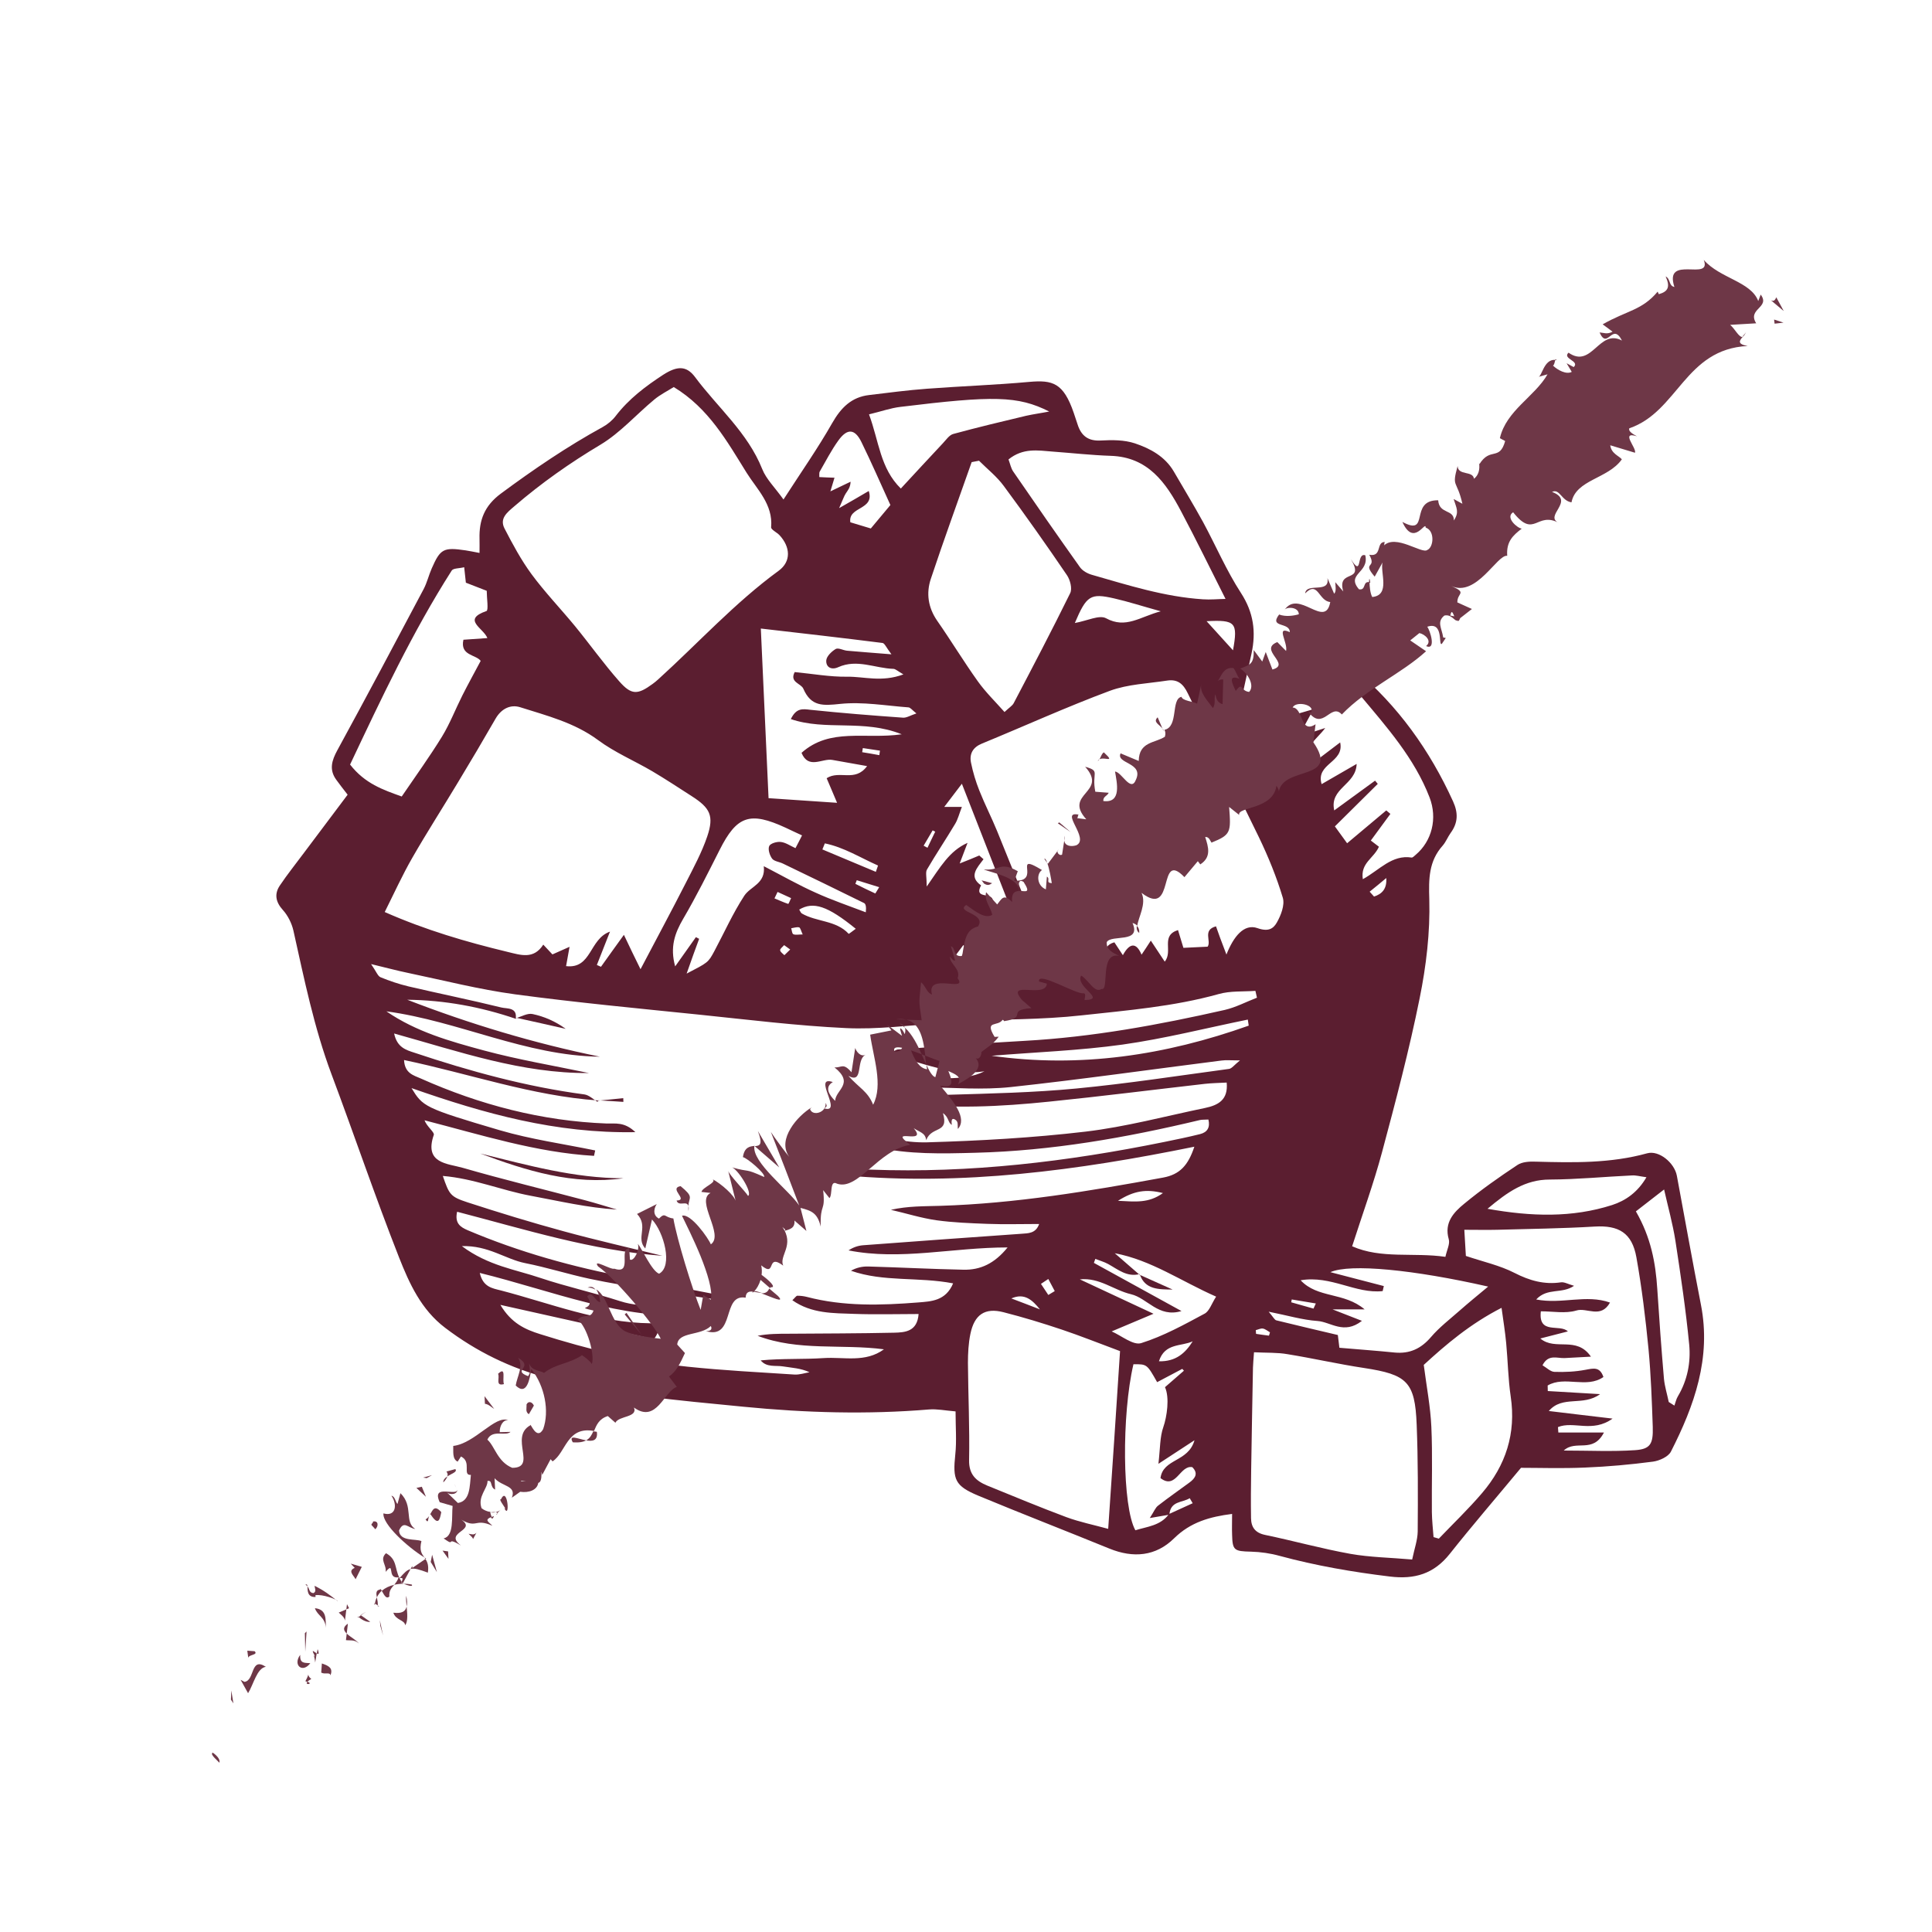 <?xml version="1.0" encoding="UTF-8"?>
<svg xmlns="http://www.w3.org/2000/svg" xmlns:xlink="http://www.w3.org/1999/xlink" version="1.1" id="Layer_1" x="0px" y="0px" viewBox="0 0 1500 1500" style="enable-background:new 0 0 1500 1500;" xml:space="preserve">
<style type="text/css">
	.st0{fill:#5B1E30;}
	.st1{fill:#6E3747;}
</style>
<g>
	<path class="st0" d="M960.6,557.9c6.3-3.8,9.9-5.7,13.3-8.1c15.5-10.8,30.6-22.3,46.3-32.6c13.2-8.6,19.6-7.5,31.9,2.8   c33.4,28.1,58,62.6,76,102.1c4.2,9.2,3.9,16.8-1.9,24.7c-2.2,3.1-3.6,6.8-6,9.6c-11,12.3-11,25.9-10.5,41.9   c0.7,25.6-2.4,51.7-7.5,76.8c-8.1,40.2-18.6,79.9-29.2,119.5c-6.5,24.2-15.1,47.8-23.2,73c22.6,10,47.5,4.6,72.4,8.2   c1.2-5.5,3.7-10.1,2.6-13.7c-3.7-12.9,3.9-20.9,12.1-27.6c13.1-10.8,27-20.6,41.2-30c3.7-2.5,9.5-2.8,14.3-2.6   c29.1,0.8,58,1.4,86.5-6.5c9.2-2.5,21.1,7.4,23,17.4c6.2,33.4,12.2,66.8,18.7,100.2c8.1,41.3-5.1,78.3-23.3,114   c-2,4-8.9,7.1-13.9,7.8c-17.5,2.3-35.1,3.9-52.8,4.6c-17.6,0.8-35.3,0.2-49.7,0.2c-20,24.1-38.1,45.1-55.3,66.8   c-12.3,15.5-27.2,20-46.6,17.6c-28.9-3.5-57.3-8.4-85.4-16c-7.2-2-14.8-3.1-22.3-3.3c-13.1-0.3-14.4-1-14.7-13.1   c-0.2-5,0-10,0-16.2c-17.2,2.2-32.2,6.3-45.1,19c-14.1,13.9-31.6,15.5-50.2,7.9c-33.8-13.8-67.9-27-101.6-41   c-18.4-7.7-20.1-12.4-18-32.2c1.1-10.4,0.2-21,0.2-33.3c-8.3-0.7-14.5-2-20.6-1.5c-48,4-96,2.6-143.8-2.1   c-50.9-5-101.9-9.2-151.6-22.2c-29.5-7.7-56.1-20.7-80.3-39.1c-18.6-14.1-27.8-34.4-35.8-54.7c-18.5-47-34.7-94.9-52.4-142.1   c-13.6-36.3-21.2-74-29.6-111.6c-1.3-5.7-4.3-11.7-8.2-16c-5.6-6.2-6.7-12.4-2.4-18.9c5.9-8.8,12.6-17.1,18.9-25.6   c11.3-15,22.6-30,33.8-45c-3.7-4.8-6.4-8.2-8.9-11.7c-5.6-7.8-3.4-14.9,0.9-22.8c22.7-41.6,44.9-83.4,67.1-125.3   c2.6-5,3.9-10.7,6.2-15.9c6.7-15.3,9.2-16.5,26.3-14c3.1,0.5,6.2,1.1,10.8,2c0-4.1,0.1-7.6,0-11c-0.4-14.5,3.9-25.7,16.6-35.1   c25.4-18.8,51.4-36.5,79.1-51.7c3.8-2.1,7.4-5.1,10-8.5c10.2-13.3,23.2-23.1,37-32.1c10.5-6.7,17.8-7.3,24.6,1.8   c17.6,23.7,40.9,43.1,52.2,71.5c3.1,7.8,9.7,14.1,16.5,23.6c13.8-21.4,26.7-39.8,37.8-59.3c6.8-11.9,14.9-20.2,28.7-21.8   c15-1.8,30-3.8,45-4.9c26.4-2,52.9-2.9,79.3-5.3c18.2-1.6,26.5,0.7,34.5,23.9c1,3,2,6,3,9c2.8,8.9,8.2,13.2,18.2,12.6   c8.7-0.5,18.1-0.5,26.3,2.2c11.9,4,23.3,10.1,30.2,21.8c7.6,13.1,15.5,26.1,22.8,39.4c9.9,18.3,18.1,37.6,29.4,55   c9.8,15.1,11.8,30.2,8.2,46.9C968.2,523.3,964.7,539.1,960.6,557.9z M884.8,989.2c-9.8,2.5-16.8-3.6-24.4-7.8   c-3.1-1.7-6.7-2.7-10-4c-0.4,1-0.8,2.1-1.1,3.1c22.1,12.1,44.1,24.3,68,37.4c-18,5.4-26.4-10.1-39.3-13.1   c-13.2-3.1-24.4-13.1-39.6-11.5c17.9,8.3,35.7,16.7,57.2,26.7c-12.6,5.3-22.2,9.3-32.5,13.7c7.6,3.3,16.7,11,22.9,9.1   c17.2-5.4,33.3-14.3,49.3-22.9c3.7-2,5.4-7.8,8.9-13.2c-27.1-11.9-50.4-28.4-78.7-33.7c6.4,5.5,12.7,11.1,19.1,16.6L884.8,989.2z    M907.9,1176c-4,0.7-7.9,1.4-15.2,2.6c3.3-5.1,4.3-8,6.4-9.6c7.9-6.2,16.2-11.9,24.3-17.9c4.5-3.3,7.2-7.1,2.3-12   c-9.7-1.8-12.6,17.8-24.7,8.5c2-15.3,21.6-12.3,26.4-29.4c-10.5,6.8-17.7,11.5-28,18.3c1.4-12.1,1.1-20.9,3.8-28.5   c2.8-8,5-22.9,1.3-31c4.9-4.2,9.8-8.5,14.7-12.8c-0.4-0.5-0.9-0.9-1.3-1.4c-6.5,3.5-13,6.9-19.5,10.3c-7.9-14-7.9-14-18.4-13.9   c-9.2,39.3-8.7,110.7,1.5,128.9c9.2-2.9,19.5-3.5,26.1-12.6c6.1-2.8,12.3-5.6,18.4-8.4c-0.8-1.3-1.5-2.6-2.3-3.9   C917.9,1166.8,908.7,1165.2,907.9,1176z M464.3,854.4c-51.3-3.6-99.9-20.8-150.6-31.4c0.5,10.4,7.5,11.9,12.9,14.3   c46,20.5,94,33.1,144.6,35c6.4,0.2,13.6-1.5,22.1,6.7c-61.9,1.1-117-14.3-173.8-34.2c8.8,14.3,9.7,15.4,68.5,32.7   c24.2,7.1,49.4,10.6,74.1,15.7c-0.3,1.4-0.6,2.8-0.9,4.2c-44.8-2.6-87.6-16.3-131.6-27.6c1.8,4.9,7.9,9.3,7.2,11.3   c-7.7,22.3,10.6,22.2,22.5,25.6c31.5,9.1,63.3,16.8,95,25.2c8.3,2.2,16.5,4.8,24.7,7.2c-22.9-1.4-44.8-6.6-66.9-10.7   c-22.6-4.2-44.2-13.4-68.3-15.4c5,14.5,5.8,16.1,19.2,20.5c24.6,8,49.4,15.6,74.4,22.4c25.5,7,51.3,12.8,76.9,19.1   c-54.7-4.1-106.7-20.5-159.4-34.2c-2,9,2.6,11.9,8.1,14.3c40.3,17.1,82.3,28.8,125.2,36.8c22.3,4.2,44.5,8.6,66.8,12.9   c-0.2,1.3-0.5,2.6-0.7,3.9c-16.1-2.4-32.3-4.7-48.4-7.3c-16.2-2.6-32.4-5.2-48.4-8.6c-16.7-3.6-33-8.8-49.7-12.1   c-15.3-3-28.6-13.9-49.2-13.2c20.5,15.3,41.6,18.1,61,24.7c20.3,6.8,41.4,11.4,61.8,18c19.3,6.3,40.6,1.3,59.2,10.9   c-58.3,3.7-111.7-18.9-168.1-32.8c2.5,11,9.7,11.9,16.4,13.6c38.4,10,75.6,25.1,116.2,25.5c6.9,0.1,8.2,4.8,2.6,12.3   c-38.1-8.5-77-17.2-119.2-26.6c8.5,14.3,19.3,19.1,30.8,22.7c37.4,11.8,75.5,21.2,114.6,25.3c27.6,2.9,55.3,4.3,83,6.1   c3.8,0.2,7.7-1.1,11.6-1.8c-6.9-3.2-13.7-3.4-20.4-4.5c-5.9-1-12.8,1-17.5-4.7c16.6-1.6,32.9-0.7,49.1-1.8   c15.5-1,32.1,3.8,46.6-6.8c-32.8-4.3-66.5,1.6-98.1-10.5c8.3-1.6,16.4-1.6,24.5-1.6c27.2-0.2,54.3-0.2,81.5-0.8   c8.6-0.2,18-0.9,19-14.5c-17.1,0-33.5,0.5-49.9-0.1c-16.3-0.6-33.2-0.1-48.1-10.6c2.1-2,3-3.5,3.9-3.5c2.4,0,5,0.3,7.3,0.9   c28.6,7.5,57.7,6.6,86.7,4.3c9.7-0.8,21.2-1.1,26.9-14.8c-27.2-5.2-53.9-0.9-79.3-9.8c4.4-2.5,8.9-3.4,13.4-3.3   c24.6,0.7,49.3,2,73.9,2.5c13.1,0.3,24.1-4.7,34.3-17.3c-42.9,0-83,10.3-123.5,2.3c3.6-2.4,7.4-3.7,11.4-4   c40.9-3.1,81.8-6,122.8-8.9c5.4-0.4,11.2-0.2,13.8-7.6c-14.1,0-27.1,0.4-40.2-0.1c-13.2-0.5-26.6-1-39.6-2.8   c-11.9-1.7-23.5-5.4-35.3-8.1c13.2-3,25.8-2.7,38.4-3.1c58.3-1.8,115.6-11.4,172.8-21.9c13.2-2.4,19.6-9.6,24.4-24   c-90.8,18.5-180.3,30.4-271.1,22.3c6.5-2.7,13.3-4.8,19.9-4.5c76.9,2.9,152.7-6.2,227.9-21.5c9.3-1.9,18.6-3.8,27.8-6.1   c5.5-1.4,7.9-5.1,6.4-11.3c-2.9,0.2-4.8,0-6.6,0.4c-57.3,13.7-115.1,23.9-174.2,25.4c-26,0.7-51.8,1.4-77.4-4.4   c-6.5-1.5-13.3-1.8-14.9-10.9c19,2.7,36.9,7.7,54.7,7.2c41-1.2,82.2-3.5,122.9-8.3c31.3-3.7,62.1-12,93-18.4   c9.9-2.1,18-6.1,16.7-19.7c-5.9,0.3-11.5,0.4-17,1c-40.2,4.6-80.4,9.7-120.7,13.8c-37.8,3.9-75.7,5.8-113.6,1.1   c-5.6-0.7-10.9-2.7-16.4-4.1c0.3-1.3,0.5-2.7,0.8-4c4.1-0.2,8.1-0.8,12.1-0.6c12.6,0.7,25.3,2.6,37.9,2.3c33.5-1,67-1.7,100.3-4.9   c39.6-3.8,79-9.9,118.4-15.2c2.2-0.3,4-3,8.5-6.6c-7.1,0-10.8-0.4-14.4,0.1c-54.5,6.9-109,14.7-163.6,20.6   c-21.9,2.3-44.2,0.5-66.4,0.1c-4.1-0.1-8.2-2.3-12.3-3.6c19.7-6.3,39.8,0.4,58.3-8.7c-25.7,3.7-48.2-6.8-74.6-13.4   c4.5-2.2,6-3.5,7.5-3.6c32.8-2.4,65.6-4.9,98.4-6.7c52.6-2.9,104.1-12.4,155.3-24c8.6-2,16.7-6.3,25-9.5c-0.4-1.8-0.8-3.5-1.2-5.3   c-9.6,0.7-19.5-0.1-28.6,2.5c-34.8,9.7-70.6,12.6-106.2,16.5c-31.3,3.5-63,3-94.4,4.4c-5,0.2-10,1.4-15.1,1.8   c-24.6,1.5-49.2,4.9-73.7,3.7c-37.9-1.8-75.7-6.5-113.5-10.4c-47.8-4.9-95.6-9.4-143.2-15.8c-28.1-3.8-55.7-10.9-83.5-16.7   c-8.2-1.7-16.3-3.9-28.4-6.8c4.1,5.9,5.2,9.3,7.3,10.2c7,2.9,14.2,5.3,21.6,7.1c24,5.6,48.2,10.5,72.2,16.4   c4.3,1.1,12.9-0.4,11.1,9.2l0.2-0.4c-27.3-9.3-55.3-14.5-84.3-14.8c48.6,18.8,98.4,33.8,149.5,44.2   c-57.6-0.7-109.4-27.6-165.7-35.2c23.1,15.9,49.5,23.3,75.8,30.4c26.8,7.2,54.2,11.8,81.4,17.5c-52,0.4-100.5-16.6-151.2-30.7   c2.3,10.9,9.3,12.8,15.7,14.9c43.1,14.4,86.8,26.4,132,32.4c3.6,0.5,6.9,3.8,10.3,5.8L464.3,854.4z M952.2,741.1   c5.5-13.9,13.6-24.2,24.1-20.5c8.5,3,12.3,0.4,15-4.3c3.2-5.6,6.3-13.6,4.7-19.2c-4.8-16-11.2-31.7-18.5-46.9   c-18.1-37.5-37.2-74.5-55.3-111.9c-3.6-7.5-8-11.1-16-9.9c-14.9,2.3-30.5,2.8-44.4,7.9c-33.6,12.5-66.3,27.4-99.4,41   c-7.1,2.9-9.9,8-8.5,14.9c1.5,7.4,3.7,14.7,6.5,21.7c4.2,10.6,9.4,20.7,13.7,31.2c12.6,30.9,25,62,37.7,92.9   c2.4,6,4.8,12.6,13.4,16.6c1-10,1.7-18,2.5-26.1c1.2-0.1,2.4-0.2,3.6-0.3c2.1,6.3,4.2,12.5,5.6,16.8c2.3-2.8,5.2-6.5,9.4-11.8   c3.7,8.1,6.1,13.2,8.8,19.1c5.9-6.9-1.7-17.4,10.1-20.7c2.1,3.1,4.2,6.4,6.6,10c5.2-9.6,10.4-10.2,14.5-0.4c2.5-3.7,4.7-7,7.2-10.9   c4.1,6.1,7.2,10.8,10.8,16.3c6.7-8.1-3.5-20.1,10.3-24.5c1.7,5.5,3.2,10.5,4.2,13.8c7.3-0.3,13.1-0.6,18.8-0.9   c3.1-4.4-4.2-12.9,6.5-15.8C946.2,725.4,948.4,731.1,952.2,741.1z M497.3,752.5c12.5-23.8,24.1-45.3,35.2-67.1   c6-11.8,12.4-23.6,16.6-36c5.4-16,2.3-22.1-12.1-31.3c-10.1-6.5-20.1-13.1-30.4-19.2c-14.1-8.3-29.4-14.7-42.4-24.4   c-18.3-13.5-39.5-18.8-60.3-25.4c-7.6-2.4-14.7,1.2-19.1,8.8c-9.6,16.7-19.4,33.3-29.4,49.8c-11.7,19.5-24,38.6-35.3,58.3   c-7.7,13.4-14.1,27.5-21.4,42.1c32,14.1,63.3,23.2,95.2,30.9c10.4,2.5,20.4,6.1,27.9-5.6c3,3.2,5.1,5.4,7.1,7.6   c4.1-1.8,8.1-3.6,13.3-5.9c-1.1,6.2-1.8,10.2-2.7,15c20,2.3,17.8-21,34.1-26.8c-4.2,10.6-7.2,18.2-10.2,25.9   c1.1,0.5,2.1,0.9,3.2,1.4c5.3-7.4,10.6-14.9,17.8-24.8C488.8,735.3,492.3,742.2,497.3,752.5z M523.1,300.5   c-4.9,3.1-10.4,5.8-15.1,9.7c-14,11.6-26.4,25.8-41.7,35c-23.8,14.2-46.1,29.9-67,47.9c-5.6,4.8-11.6,9.4-7.6,17.2   c6.3,12.2,12.9,24.5,21,35.5c10.4,14.1,22.6,26.8,33.8,40.4c11.6,14.2,22.2,29.1,34.3,42.8c9.5,10.8,14.3,10.5,25.9,2   c1.5-1.1,3-2.3,4.4-3.6c31.1-28.2,59.4-59.4,93.5-84.3c9.7-7.1,9.2-18.3,0.6-27.6c-2.1-2.2-6.6-4.3-6.5-6.1   c1.6-17.8-11-29.5-19-42.3C564.5,342.7,550.3,317,523.1,300.5z M973.6,1049.9c-0.4,5.8-0.7,8.8-0.8,11.9c-0.5,26.5-1,53-1.4,79.4   c-0.2,12.5-0.3,25-0.1,37.5c0.1,7,3.2,11.4,10.9,13c22.1,4.6,44,10.7,66.2,14.7c15.2,2.7,30.9,2.9,48,4.4   c1.8-8.6,4.2-15.1,4.3-21.7c0.2-27.7,0.3-55.4-0.8-83c-1.3-33.3-7.4-38.9-40.9-44c-19.9-3-39.5-7.5-59.3-10.7   C991.9,1050,983.7,1050.4,973.6,1049.9z M869.6,1049c-16.9-6.3-30.9-11.9-45.2-16.7c-14.9-5-30-9.6-45.3-13.5   c-14.4-3.7-22.6,1.8-25.7,16.9c-1.5,7.3-1.9,15-1.9,22.5c0.2,25.2,1.4,50.4,0.9,75.5c-0.2,11.1,5.4,16.1,14.1,19.7   c20.4,8.3,40.8,16.8,61.4,24.5c10.3,3.8,21.2,6,32.5,9.1C863.7,1139.2,866.7,1093.6,869.6,1049z M1245.3,1112.2   c-8.7,16.7-21.8,5.2-31.2,14c19.6,0,37.6,0.9,55.4-0.3c11.8-0.8,14.1-4.8,13.7-18c-0.7-20.2-1.4-40.4-3.3-60.5   c-2.3-23.8-5.2-47.7-9.4-71.2c-3.4-19.1-13.8-25-32.4-23.9c-25.2,1.5-50.5,1.8-75.7,2.5c-8,0.2-16.1,0-25.5,0   c0.5,8.8,0.9,14.9,1.2,20.3c13.3,4.5,26.3,7.3,37.8,13.2c11.7,6,23.1,9.2,36,7.3c2.6-0.4,5.6,1.4,10.2,2.7   c-9.7,6.6-20.6,1.2-29.4,10.6c20.1,3.9,38.8-4.2,57.3,2.4c-7.2,12.8-17.9,3.6-26.2,6.2c-8.4,2.5-18.1,0.6-27.5,0.6   c-2.1,18.5,14.8,9.5,21,15.6c-6.9,1.8-13.4,3.5-21.4,5.5c11.8,9.9,28-2.3,39.3,14.1c-8.7,0.5-14.5,0.8-20.4,1.1   c-5.8,0.3-12.7-3.3-17.2,5.6c3.2,1.9,6.2,5,9.2,5.1c8.1,0.3,16.3-0.1,24.2-1.6c6.1-1.1,11.1-2.6,13.9,5.6   c-13.1,9.2-30.1-1.2-43.3,6.6c0,1.4,0.1,2.9,0.1,4.3c12.6,0.8,25.2,1.5,40.6,2.4c-13.3,9.8-29.1,0.6-39.8,13.1   c15.2,1.8,30.5,3.7,49.5,5.9c-15.7,11.3-30.2,1.6-42.4,6.6c0.1,1.4,0.2,2.8,0.3,4.2C1221,1112.2,1231.8,1112.2,1245.3,1112.2z    M760.1,357.7c-1.9,0.4-3.8,0.7-5.7,1.1c-10.6,30.2-21.6,60.2-31.7,90.6c-3.7,11.1-2.2,22.2,4.9,32.5   c10.8,15.5,20.6,31.7,31.6,47.1c6,8.4,13.5,15.7,20.7,23.8c3.6-3.4,6-4.8,7.1-6.8c14.9-28.4,29.8-56.8,43.9-85.5   c1.7-3.5,0-10.2-2.5-13.9c-15.9-23.4-32.2-46.5-49-69.2C774,370,766.6,364.2,760.1,357.7z M783,356.7c1.3,3.5,1.9,6.8,3.6,9.3   c17.1,24.9,34.4,49.8,51.9,74.4c2,2.8,5.8,4.9,9.3,5.9c28.3,8.1,56.5,17.1,86.2,19c5.7,0.4,11.4-0.2,17.5-0.3   c-12.3-24.3-23-46.4-34.5-68c-11.8-22.3-25.7-42.2-54.7-43.1c-15.1-0.5-30.1-2.2-45.2-3.3C805.7,349.7,794.3,347.6,783,356.7z    M271.8,593.6c11.5,14.8,25.6,19.6,40.1,24.8c10.9-16,21.6-30.8,31.2-46.4c6.2-10.1,10.5-21.4,15.9-32.1   c4.5-8.9,9.3-17.6,14.2-26.8c-3.7-5-16.2-4-13.4-16.4c6.2-0.4,11.9-0.8,18.6-1.3c-3-7.8-20.1-14.3-0.7-21   c1.7-0.6,0.2-10.3,0.2-15.7c-6.1-2.4-11.4-4.4-16.2-6.3c-0.4-4.2-0.8-7.6-1.3-12c-4.1,1-8.5,0.7-9.7,2.6   C320.2,490.8,296.2,542,271.8,593.6z M1105.4,1059.7c2.2,17,5.2,32.5,5.9,48.1c1,22,0.2,44.2,0.4,66.2c0.1,6.5,0.8,12.9,1.3,19.4   c1.4,0.4,2.7,0.8,4.1,1.2c11.2-11.7,23-23,33.5-35.3c18.5-21.6,26.6-46.4,22.3-75.1c-2-13.7-2.2-27.6-3.5-41.4   c-0.8-8.6-2.2-17.2-3.6-27.4C1141.5,1027.8,1122.6,1043.9,1105.4,1059.7z M1019.8,550.6c-3.7,6.8-6.6,12.1-11.7,21.4   c8.8-2.9,12.9-4.2,20.8-6.8c-7,9.7-19,15.3-7.5,25.7c6.3-4.8,12-9.1,19.1-14.5c3.4,15.8-19.2,16.2-14.4,32.4   c9-5.2,17.1-9.9,27.2-15.7c-0.5,16.4-21.3,18.7-17.4,36.1c11.3-8.2,21.5-15.7,31.7-23.1c0.7,0.8,1.4,1.6,2.1,2.5   c-10.8,10.7-21.6,21.4-33.3,33c2.8,3.9,5.9,8.1,9.5,13.1c11-9.2,20.7-17.3,30.4-25.5c1.1,0.9,2.1,1.8,3.2,2.7   c-5.1,6.9-10.2,13.9-15.2,20.7c2.8,2.1,4.9,3.7,6.3,4.8c-4,9.1-14.5,12.6-12.5,25.2c13-7.2,22.6-19.2,37.9-16.8   c0.9,0.1,2.1-1.3,3.1-2.1c12.6-10.6,17.1-28.3,10.8-44.6c-11.8-30.6-33.3-54.7-53.9-79.3c-3.5-4.2-9-7-14-9.5   c-3.2-1.6-7.9-3-10.7-1.8c-14.1,6.1-26.4,14.9-40.9,26.8c6.3,0.4,8.8,1,11.1,0.5C1007.2,554.4,1012.9,552.5,1019.8,550.6z    M622.3,584.5c22.2-19.8,49.2-10.3,77.8-14.4c-29.7-11.9-58.9-2.5-86.1-11.8c4.3-8.9,9.3-7.9,15.3-7.2c23.9,2.5,47.9,4.4,71.8,6.1   c2.8,0.2,5.8-1.8,10.4-3.3c-3.4-2.7-4.7-4.6-6.2-4.7c-17.6-1.3-35.5-4.5-52.9-2.7c-13.3,1.4-22.6,2.3-28.7-11.8   c-1.8-4.2-10.9-4.9-6.7-12.9c13.7,1.3,27.3,3.8,40.8,3.6c13.1-0.2,26.6,4.5,43.6-1.8c-4.5-2.6-6.1-4.2-7.7-4.3   c-14.3-0.4-28.3-7.9-42.9-1.3c-5.2,2.4-9.6,0.1-9.3-5.2c0.2-3.2,4.1-7,7.3-8.9c2-1.2,5.8,1,8.8,1.3c10.3,0.9,20.5,1.7,34.5,2.8   c-4-5.3-5.3-8.6-6.9-8.8c-31.6-4-63.2-7.6-94.5-11.2c2.1,46,4.1,89.1,6,131.7c18.2,1.2,34.8,2.4,53.2,3.6   c-3.2-7.7-5.7-13.4-8.1-19.1c10.1-6.5,22,3.4,31.4-9.4c-10.3-1.8-18.6-3.3-27-4.8C638.4,588.6,627.7,597.6,622.3,584.5z    M1009.8,994c13.3,14.2,33.6,9,49.7,22.6c-10.8,0-16.9,0-24.9,0c8.2,3.2,14.4,5.6,22.8,8.9c-14,11-24.2,0.8-34.6,0.1   c-11.6-0.8-23.1-4.3-37.8-7.2c3.6,4.2,4.5,6.3,5.9,6.7c15.8,3.9,31.7,7.6,47.8,11.4c0.4,3.1,0.8,6.4,1.2,9.9   c15.2,1.3,29.1,2.3,42.9,3.7c11.7,1.1,20.5-3,28.2-12c6.5-7.6,14.6-13.8,22.2-20.5c6.8-6,13.8-11.7,22.2-18.7   c-57.7-13.1-107-18-122.5-11.2c15.2,4,28.4,7.4,41.5,10.8c-0.3,1.3-0.6,2.6-0.9,3.9C1052.5,1004.7,1033.4,990,1009.8,994z    M533.1,755.9c16.6-8.6,16.7-8.5,21.5-17.4c7.7-14.4,14.4-29.5,23.3-43.1c4.8-7.3,16.7-9.3,15.1-22.9c14.7,7.6,27.1,14.7,40.1,20.5   c12.7,5.8,26,10.3,39.1,15.3c0.5-4.4-0.1-6.6-1.4-7.2c-20.9-10.3-41.9-20.5-62.9-30.6c-2.8-1.4-6.7-1.7-8.4-3.8   c-1.9-2.6-3.4-7.2-2.3-9.8c0.9-2.1,6-3.6,9-3.2c3.8,0.4,7.4,3,11.4,4.8c2.1-3.9,3.4-6.6,5.1-9.9c-4.7-2.2-8.7-4-12.6-5.9   c-27.9-12.9-38-9.4-51.4,17.2c-9.1,18-18.1,36.1-28.3,53.5c-6.4,11-10.4,21.8-6.2,36.9c6-8.5,11-15.6,16.1-22.7   c0.8,0.4,1.7,0.9,2.5,1.3C539.9,736.7,537.1,744.5,533.1,755.9z M814.6,319.5c-24.4-12.3-43.5-12.4-115.5-3.6   c-7.7,0.9-15.1,3.6-24.4,5.8c7.8,21,8.6,41.8,24.7,57.6c11.2-12.1,21.8-23.6,32.5-35c2.6-2.7,5.1-6.6,8.3-7.4   c18.7-5.1,37.6-9.6,56.5-14.1C802.6,321.5,808.6,320.7,814.6,319.5z M1295.6,1088.5c1.5,0.9,2.9,1.9,4.4,2.8   c0.9-2.4,1.4-5.1,2.7-7.2c7.4-12.4,10.1-26.3,8.8-40.1c-2.6-26.9-6.6-53.8-10.7-80.6c-2.1-13.4-5.8-26.5-8.8-39.9   c-8.6,6.7-15.4,12-21.9,17c11.7,20.3,15.3,39.9,16.6,60.2c1.5,23.3,3.2,46.6,5.2,69.9C1292.5,1076.6,1294.4,1082.5,1295.6,1088.5z    M1154.9,938.5c34.2,6.1,65.7,7,96.7-2.9c10.5-3.4,19.9-9.9,26.7-21.6c-5.2-0.7-8.2-1.6-11.2-1.4c-21.3,1-42.6,3.1-63.9,3.2   C1184.2,915.8,1170.5,925.4,1154.9,938.5z M760.3,664.2c1.1,1,2.2,1.9,3.3,2.9c-5,6.7-11.8,13.4-1.9,20.3c-5.7,10.6,7.6,5.5,9,11   c3.7,13.9,18.2,22.4,19.6,37.7c0.1,1.5,2.6,2.8,4,4.1c1.1-0.6,2.1-1.3,3.2-1.9c-16.5-42.4-33.1-84.7-50.7-129.8   c-5.7,7.5-9.3,12.2-13.7,18c5.2,0,8.5,0,13.7,0c-2.1,5.4-3.1,9.6-5.2,13.1c-7.1,11.9-14.9,23.5-21.9,35.5   c-1.3,2.2-0.2,5.8-0.2,13.2c10.6-15.1,17.5-27.6,31.7-33.9c-1.8,4.7-3.6,9.3-6.1,16C751.3,668,755.8,666.1,760.3,664.2z    M674.5,381.2c4.8,15-16.2,11.8-14.3,24.3c4.8,1.4,9.8,3,15.9,4.8c4.8-5.8,10-11.9,15.2-18.2c-7.8-17.1-14.8-33.2-22.5-48.9   c-5.1-10.4-11-10.8-17.9-1.2c-5.5,7.6-9.8,16.1-14.5,24.2c-0.5,0.9-0.2,2.3-0.3,4.2c3.9,0.2,7.9,0.4,11.8,0.5   c-1.1,3.7-1.9,6.3-3.2,10.6c6.7-3.2,11.2-5.3,15.7-7.5c-0.2,4.8-2.3,6.8-3.8,9.2c-1.4,2.2-2.2,4.8-5.1,11.3   C661.3,388.9,667.1,385.6,674.5,381.2z M969.5,796.3c-0.2-1.6-0.5-3.1-0.7-4.7c-32.4,6.6-64.6,14.8-97.2,19.4   c-33.6,4.7-67.8,5.9-101.7,8.7C838.6,829.4,904.9,819.3,969.5,796.3z M834.5,483.7c9.6-1.7,19-6.5,24.2-3.7   c15.4,8.4,26.3-1.1,42.5-5.4c-14.5-4-25.2-7.5-36.2-10C846.6,460.4,843.6,462.3,834.5,483.7z M620.5,706.2c0.7,1,1.1,2.4,2,3   c11.5,6.7,26.6,5.2,36.4,15.8c0.2,0.2,3.4-2.4,5.5-3.9C642.5,703.3,631.5,699.7,620.5,706.2z M936.8,482.3   c7.4,8.1,13.6,15,20.5,22.6C961.2,483.3,959.3,481.1,936.8,482.3z M680,676.9c0.6-1.6,1.2-3.3,1.7-4.9c-13.6-6-26.5-14.2-41.3-17.2   c-0.6,1.6-1.3,3.2-1.9,4.7C652.3,665.3,666.2,671.1,680,676.9z M926,1041.4c-8.7,4.1-21.7,1.1-26.2,15.5   C912.8,1057.2,920.2,1050.7,926,1041.4z M902.9,926.3c-13-3.3-22.6-1.8-34.9,6C881.7,933,891.8,934.3,902.9,926.3z M785.2,1008.1   c7.4,2.8,14.8,5.6,22.2,8.5C801.7,1009.6,795.6,1003.5,785.2,1008.1z M1063.4,692.3c1.1,1.3,2.3,2.5,3.4,3.8   c6.1-2,10.1-5.9,9.5-14.4C1072.1,685.3,1067.7,688.8,1063.4,692.3z M1019.8,1016c0.6-1.3,1.2-2.7,1.8-4c-6.2-1-12.4-2.1-18.7-3.1   c-0.1,0.7-0.3,1.5-0.4,2.2C1008.3,1012.7,1014.1,1014.4,1019.8,1016z M813.9,1005.4c1.7-1,3.3-2,5-3c-1.7-3.1-3.3-6.3-5-9.4   c-1.9,1.3-3.8,2.5-5.7,3.8C810.1,999.7,812,1002.5,813.9,1005.4z M603.7,692.5c-0.8,1.7-1.6,3.4-2.4,5c3.6,1.5,7.1,3.1,10.7,4.3   c0.2,0.1,1.5-2.9,2.2-4.5C610.7,695.7,607.2,694.1,603.7,692.5z M679.6,693.7c1-1.6,2-3.3,3-4.9c-5.8-1.8-11.6-3.6-17.4-5.4   c-0.4,0.9-0.8,1.9-1.1,2.8C669.2,688.8,674.4,691.3,679.6,693.7z M726.1,645.7c-0.7-0.3-1.4-0.7-2-1c-2.3,4-4.7,7.9-7,11.9   c1,0.5,2,1.1,3,1.6C722,654.1,724.1,649.9,726.1,645.7z M985.2,1037c0.3-0.9,0.6-1.7,0.8-2.6c-1.8-1-3.6-2.6-5.5-2.9   c-1.7-0.3-3.7,0.8-5.5,1.2c0.1,1,0.1,1.9,0.2,2.9C978.5,1036.1,981.9,1036.6,985.2,1037z M682.7,586.3c0.2-1.2,0.4-2.4,0.5-3.5   c-4.4-0.7-8.8-1.3-13.3-2c-0.2,1.1-0.3,2.1-0.5,3.2C673.9,584.7,678.3,585.5,682.7,586.3z M741.6,742.2c1.2,0.8,2.5,1.7,3.7,2.5   c1.7-3.1,3.5-6.1,5.2-9.2c-0.9-0.6-1.7-1.1-2.6-1.7C745.8,736.6,743.7,739.4,741.6,742.2z M623.2,725.5c-1.3-2.8-1.8-5.3-2.8-5.5   c-1.9-0.4-4.1,0.4-6.1,0.7c0.5,1.6,0.6,4.1,1.6,4.6C617.6,726.1,619.9,725.5,623.2,725.5z M608.8,733.8c-1.3,1.5-3.3,2.9-3.1,4   c0.2,1.4,2.1,2.6,3.3,3.8c1.5-1.5,3-2.9,4.5-4.4C612.1,736.2,610.7,735.2,608.8,733.8z"></path>
	<path class="st0" d="M484.1,914.8c-39.1,5.5-75.3-5.8-111.2-19.2C409.5,904.6,445.9,914.8,484.1,914.8z"></path>
	<path class="st0" d="M400.2,790.6c4.5-1.2,9.3-4.2,13.3-3.3c9,1.9,17.6,5.6,25.7,11.5c-12.9-2.9-25.8-5.9-38.8-8.7   C400.4,790.2,400.2,790.6,400.2,790.6z"></path>
	<path class="st0" d="M464,854.6c6.6-0.7,13.3-1.3,19.9-2c0,1,0.1,1.9,0.1,2.9c-6.5-0.4-13-0.9-19.6-1.2   C464.3,854.4,464,854.6,464,854.6z"></path>
	<path class="st0" d="M884.5,989.6c8.6,3.9,17.2,7.7,25.9,11.6c-10.6-0.1-21.5,0.2-25.5-11.9L884.5,989.6z"></path>
</g>
<g>
	<g>
		<g>
			<g>
				<g>
					<path class="st1" d="M165,1360.9c-2.2,1.2,4.4,6.4,5.3,7.7C171.7,1364.5,163.4,1359.4,165,1360.9z"></path>
					<polygon class="st1" points="179.3,1319.6 181.2,1322.5 179.6,1312.5      "></polygon>
					<path class="st1" d="M206.4,1294.1c-6.1-4-8.2-1.3-9.8,2.5c-1.6,3.8-2.7,8.7-6.8,9.2l-3-1.6l5.8,10.4       C196.9,1307.7,199.5,1295.1,206.4,1294.1z"></path>
					<path class="st1" d="M241.7,1303.5c-4.6-3.3-0.1-6.4-4.6,1.8c0.7,0.2,1.1,0.3,1.6,0.5C239.2,1305.1,240.1,1304.4,241.7,1303.5z       "></path>
					<path class="st1" d="M238.7,1305.7C236.1,1308.6,243.7,1307.5,238.7,1305.7L238.7,1305.7z"></path>
					<path class="st1" d="M249.9,1291.5l-0.5,7.1c3,1.7,6.8-0.7,7.2,2.2C258.6,1295.2,255.7,1293.5,249.9,1291.5z"></path>
					<path class="st1" d="M246.6,1280.4l-0.6,3.3C247.2,1284.5,248.1,1284.4,246.6,1280.4z"></path>
					<path class="st1" d="M244.7,1290.8l1.2-7.1c-2.1-1.2-5.2-4.6-0.9,2.9C242.6,1283.2,244.5,1287,244.7,1290.8z"></path>
					<path class="st1" d="M240.9,1291.3c-4.2-0.4-8.3,0.6-7.8-6.5C227.1,1292.9,235,1299.3,240.9,1291.3z"></path>
					<path class="st1" d="M197.7,1282l-5.7-0.4l0.8,5.8C192.4,1284.5,200.9,1285.1,197.7,1282z"></path>
					<path class="st1" d="M278.6,1276c-1.7-2.5-6.6-5-9.4-7.7l-0.6,5.1C271.5,1273.8,275.5,1272.8,278.6,1276z"></path>
					<path class="st1" d="M269.2,1268.3l0.9-7.7C265.8,1263.5,266.8,1266,269.2,1268.3z"></path>
					<polygon class="st1" points="236.7,1268 237,1282.4 238,1266.7      "></polygon>
					<polygon class="st1" points="295.3,1262.3 297.4,1269.7 294.9,1257.9      "></polygon>
					<path class="st1" d="M305.4,1252.1c1.9,6,8.8,5.5,9.2,9.8c2.3-3.3,1.6-9.3,1.1-14.6C314.8,1251.2,311.9,1252.9,305.4,1252.1z"></path>
					<path class="st1" d="M315.4,1239c-0.3,2.1,0,5.1,0.3,8.3C316.2,1245.1,316.2,1242.6,315.4,1239z"></path>
					<path class="st1" d="M278.4,1255.5c1.5,1.1,5.3,4.2,9.1,3.7l-7.3-5.1C279.6,1254.5,279,1255,278.4,1255.5z"></path>
					<path class="st1" d="M279.9,1254l0.2,0.2c2-1.4,3.4-2.4,4-2.8C283.7,1251.7,282.4,1252.5,279.9,1254z"></path>
					<path class="st1" d="M277.9,1255.8c0.2-0.1,0.3-0.2,0.5-0.3C277.7,1255,277.4,1254.9,277.9,1255.8z"></path>
					<path class="st1" d="M253.1,1263.9c-0.6-5.8,1.3-14.3-8.6-15.3C246.5,1254.6,252.2,1255.2,253.1,1263.9z"></path>
					<path class="st1" d="M268.9,1249.5l-5.9,2.5c1.6,1.6,4.5,3.4,4.8,6.3L268.9,1249.5z"></path>
					<polygon class="st1" points="269.4,1245.5 268.9,1249.5 271,1248.6      "></polygon>
					<path class="st1" d="M302.3,1239.5c-0.4-4.5,1.6-6.6,3.8-9.1c-3.8,0.9-7.1,2.5-9.7,4.7C297.8,1237.4,299.7,1242.1,302.3,1239.5       z"></path>
					<path class="st1" d="M291,1245.9c0-0.3,0.1-0.5,0.1-0.7C290.4,1244.9,290,1244.9,291,1245.9z"></path>
					<path class="st1" d="M330.9,1210.1c-0.4-0.3-0.9-0.6-1.4-0.9c0.3,0.4,0.5,0.7,0.8,1.2L330.9,1210.1z"></path>
					<path class="st1" d="M294.9,1234.2c-3.1,0.4-2.9,3-2.3,6c0.9-1.9,2.2-3.7,3.8-5.2C295.8,1234,295.3,1233.3,294.9,1234.2z"></path>
					<path class="st1" d="M319.8,1230.3c-2.2-0.5-4.3-0.7-6.5-0.7C316,1230.8,320.8,1232.3,319.8,1230.3z"></path>
					<path class="st1" d="M293.3,1246.4c0,0.2,0,0.4-0.1,0.5C295.1,1247.8,294.4,1247.2,293.3,1246.4z"></path>
					<path class="st1" d="M293.3,1246.4c0.2-1.8-0.3-4.1-0.7-6.2c-0.8,1.5-1.3,3.2-1.5,5C291.7,1245.4,292.6,1245.9,293.3,1246.4z"></path>
					<path class="st1" d="M303.9,1161.3c4.6,6.5,3.8,16.5-6.2,13.7c-0.9,8.3,18.6,26.1,31.8,34.2c-2-2.8-4.1-5.3-2.3-12.7       c-4.4-2-16.8,0.6-17.4-8.2c3.7-8.2,6.9-2,12.6-1.2c-8.8-5.6-1.1-17.6-11.5-27.8l-2.3,8.4C307,1166.1,306.7,1161.7,303.9,1161.3       z"></path>
					<path class="st1" d="M320.1,1215.8l-1.3,2.3c3.1-0.7,6.6,0.4,13.4,2.9c0.8-5.6-0.4-8.4-1.9-10.6c-3.4,2.3-6.8,4.6-10.1,6.9       L320.1,1215.8z"></path>
					<path class="st1" d="M310.2,1225.3c-4-7.9-1.7-14.5-10.5-19.4c-5.3,5.1,0.6,8.8-0.3,14.5c7.7-9.1,0.5,5.8,10.1,4.2       c-0.8,2.6-2.2,4.3-3.4,5.8c2.3-0.5,4.7-0.8,7.2-0.8c-0.2-0.1-0.4-0.1-0.5-0.2l0,0.1c0,0-0.1-0.1-0.1-0.1       c-1.1-0.5-1.6-0.9-0.8-0.8c0-0.1,0-0.2,0.1-0.3C311.2,1227.2,310.7,1226.2,310.2,1225.3c3.8-0.7,1.9,1.4,1.7,2.9       c0.2,0.3,0.4,0.7,0.7,1.1c0,0,0.1,0,0.1,0.1l6-11.1C316.1,1218.8,313.9,1221,310.2,1225.3z"></path>
					<path class="st1" d="M237.1,1230.4c0.8,0.3,1.2,0.8,1.6,1.3C238.6,1230.4,238.3,1229.7,237.1,1230.4z"></path>
					<path class="st1" d="M244.2,1231.2c0.1,1.5,1.8,4.6-0.9,5.7c-3.5-0.4-2.7-3.1-4.6-5.2c0.2,2.8-0.4,8.5,6.3,8.2l-0.1-1.4       c5.5-0.9,17.1,3.3,17.3,4.7C256.1,1238.3,251.6,1234.9,244.2,1231.2z"></path>
					<path class="st1" d="M276.1,1226.1l4.8-9.6l-8.6-2.5l3.1,3.3C269.9,1219.6,274.4,1223,276.1,1226.1z"></path>
					<polygon class="st1" points="334.4,1212.7 339.2,1220.6 335.5,1207.1      "></polygon>
					<polygon class="st1" points="343.6,1203.9 348.2,1210.3 347.9,1204.5      "></polygon>
					<path class="st1" d="M826.3,652.5l0.5-3.6C826.3,650.3,826.2,651.5,826.3,652.5z"></path>
					<path class="st1" d="M810.8,666.8l2.3,3.2C812.3,667.7,811.5,666.3,810.8,666.8z"></path>
					<path class="st1" d="M590.9,1004.1c8.1,2.8,19.2,8.4,13,2l-6.7-5.7C596,1003.5,593.6,1004.3,590.9,1004.1z"></path>
					<path class="st1" d="M718.2,819.6c-0.9-0.3-1.8-0.7-2.7-1.1c1.3,2.9,2.5,5.6,3.6,8C718.7,824.4,718.5,822,718.2,819.6z"></path>
					<path class="st1" d="M695.7,791.4l7.9,0.2C701.3,791.1,698.7,790.9,695.7,791.4z"></path>
					<path class="st1" d="M902.5,565.6l-3.7-8.7C895,560.6,899.8,562.2,902.5,565.6z"></path>
					<path class="st1" d="M444.7,1119.8c5,0.4,8.2-0.3,10.4-1.5C448.5,1117.1,441.1,1113.4,444.7,1119.8z"></path>
					<path class="st1" d="M884.5,724.3c0.2-2.4-0.5-4.2-1.9-5.5C882.3,721.1,882.7,723.1,884.5,724.3z"></path>
					<path class="st1" d="M463.4,1111.7c-1-0.3-1.8-0.2-2.8-0.4c-1.2,2.8-2.6,5.4-5.5,7C460,1119.2,464.3,1118.6,463.4,1111.7z"></path>
					<path class="st1" d="M1207.3,279.6c0.5,0.1,0.9-0.1,1.4,0.1C1208,278.8,1207.6,279,1207.3,279.6z"></path>
					<path class="st1" d="M1355.7,257.6c-0.5,1.2-1.9,2.6-3.1,4C1353.6,261.3,1354.6,260.2,1355.7,257.6z"></path>
					<path class="st1" d="M386.1,1174.8C384.3,1176.9,386.4,1175.8,386.1,1174.8L386.1,1174.8z"></path>
					<path class="st1" d="M354.4,1156.1c-0.2-1.1-0.6-2.4-1.8-4C353.8,1153.9,354.3,1155.2,354.4,1156.1z"></path>
					<path class="st1" d="M451.4,1052.4c0.1-0.1,0.1-0.1,0.2-0.1C449.9,1051.4,450.2,1051.6,451.4,1052.4z"></path>
					<path class="st1" d="M380.5,1174.2c1.5,0.2,2.9,0.2,4.3-0.1C383.9,1173.9,382.6,1173.9,380.5,1174.2z"></path>
					<path class="st1" d="M383.5,1177.1c-1,0.3-1.7,0.6-2.4,0.8C381.7,1179.2,382.5,1179.8,383.5,1177.1z"></path>
					<path class="st1" d="M388.8,1172.1c-1.1,1.1-2.5,1.6-4,2c0.8,0.1,1.3,0.4,1.3,0.7C386.7,1174.2,387.4,1173.3,388.8,1172.1z"></path>
					<path class="st1" d="M1062.9,452.3c0.3,0.1,0.6,0.1,1,0.2C1063.3,447.9,1062.9,449.2,1062.9,452.3z"></path>
					<path class="st1" d="M585.5,889.4c0,0.2,0.1,0.4,0,0.5c0.2,0,0.4,0,0.5,0L585.5,889.4z"></path>
					<path class="st1" d="M588.4,878.1c4.1,10.8,1.5,11.4-2.4,11.8l19,16.5L588.4,878.1z"></path>
					<path class="st1" d="M860.8,615.5l-10.4-0.8c-3-15,4.4-16-7.9-19.4c18.2,20.2-17.3,20.7,0.9,40.8l-7.2-0.9       c1.1-0.7,0.2-2,1.3-2.7c-15.4-3.2,9,18.7-1.9,23.8c-4.3,1.3-9,0.4-9.3-3.8l-1.7,11c-2.2,1.4-5-2.4-2.8-3.8l-8.2,10.9l-0.5-0.6       c1.6,4.4,3,12.2,3.5,15.7c-5.2-0.4-0.8-3.3-3.8-5.1l-0.8,9.9c-7.1-2.9-7.4-12.1-3-15c-23.9-14.6,0.3,9.2-21.5,8.3l2.7-7.4       c-14-7.9-14-0.1-26.4-1.4c4.8,2.3,28.3,6.3,27.2,16.8c-3.1,0.1-5.9,1.5-5.2,8.5c-6.7-6.9-8.2-2.2-11.6,1.9l-8.6-9.5       c-1.6,6.7,3.3,11,4.8,17.5c-5.5,3.6-13.3-2.7-20.2-7.6c-8.8,5.7,16.1,6.5,9.1,16.7c-9.5,2.4-10.2,10.3-12.3,22.9       c-7.4,1-4.7-6.4-8.7-7.5l3.2,11c-1.1,0.7-3-1.8-3.9-3.1c-0.5,5.9,8.6,9.5,5.9,16.9c8.4,11.5-24.7-4.9-19.9,12.6       c-4.1-1.2-4.7-6.4-8.5-9.5c-1.4,15.8-2.1,12.6,0.5,29.5l-11.8-0.4c11.1,2.8,13.2,16.4,14.6,27.9c4.8,1.9,8.9,3.5,11.1,4.1       l-3.3,12.6c-2.4-0.6-4.6-4.6-7-9.7c0.2,1.3,0.4,2.5,0.6,3.6c-6.1-0.8-9.7-7.5-12.5-14.7c2.7,0.9,5.5,2,8.3,3       c-3.4-7.5-7.4-15.5-13-20.6c0.5,1.6,0.4,3.4-0.2,5c-0.9-2-1.9-3.7-3-4.4c-1.2-0.7-0.1,2.1,0.9,5.7l-11.6-8.7l3.4,4.5l-16.5,3.3       c2.4,17.5,10.3,39,2.3,54.4c-4.1-10.4-11-13.1-19.2-22.4c12.2,6.6,5.4-12.6,13.4-16.4c-4.2,2-7.5-3-8.1-5.3l-2.9,18.9       c-6.6-7.7-7.5-3.4-13.2-3.8c15.8,12.7,0.8,17.4,0.5,26c-4.8-4.7-8.4-10.7-1.8-14.6c-16.2-5.6,8.1,24.5-6.5,20.5       c1.2-1.4,2.6-1.3,0.9-4.3c0.9,7.3-10,10.8-12.1,4.8l1.2-1.3c-5.3,3.2-12.1,9.3-16.3,16.4c-4.3,7.1-6,15-1,22       c-1.6-1.6-12.5-16.3-14.3-19.4c7.4,19,14.8,38,22,57.1c-8.3-12.2-36.8-33.4-34.8-46.2c-3.5,0.3-7.8,0.9-8.9,8.7       c2.8,0.3,17.6,12.6,16.5,15.4c-16.3-7.3-9.6-3.1-25.5-7.6c4.3,0.4,16.9,19.8,13,22.3c-1.7-3.1-15.2-16.8-15.5-19.7l6.1,24.5       c-0.5-4.9-12.1-14.7-18.2-17.8c3.8,2.5-7.8,6.2-8.6,9.9l7.1,0.8c-12,5.9,10.9,32.4,0.2,39.9c-1.8-4.6-15.6-24.3-22.4-22.2       c2.6,5.4,9,18.1,14.4,31.3c5.3,13.2,9.6,26.8,8,33.9l-5.9-3.6l-2,11.5c-3.4-8.5-8-22.2-12.1-35.8c-4.1-13.6-7.7-27.1-9.1-35.2       c-7.1-0.8-6-5.1-11.2,0.1c-5.9-3.1-3-9.7-1.6-11.3l-15.4,7.7c9.2,9.8-1.2,18.6,6.4,26.8l5.2-22.5c4.6,4.9,8.7,13.9,10.3,22.5       c1.6,8.5,0.7,16.7-4.8,19.6c-5.8-2.2-13.5-19.9-16.5-23.2c1.8,4.6-3.2,14-6.1,12.2l-0.6-8.8c-8.4,0.3,2.9,20.7-11.5,15.9       c-2.7,1.1-17.3-8.2-12.7-1.8c13.2,9.1,43.8,45.4,48.7,56.2c-1.4-0.2-20.7-2.1-28-6c-11.1-6.5-12.6-26.7-22.1-32.3       c2.2,3,3,8.1,3.1,9.9c-4.2-0.6-6.2-9.6-10.1-4.4c7.7,11.3-10.8,7.2,4.9,10.9c-2.4,6.9-6.9,1.9-12.3,7       c7.3,5.4,13.5,27.5,11,34.5c-1.9-2.9-5.8-5.6-7.6-6.8c-10.8,7-20.1,6.4-29.5,13.7c-2.9-1.9-9.9-1.5-11.6-7.6       c0.1,3,1.8,7.6-0.9,10.1c-12.9-4.9,5.3-6.5-7.7-14.3c4.5,6.5-0.7,14.5-1.8,21.6c8.8,8.6,11-5.7,12.1-12.8       c10.5,13.2,14.2,32.8,9.2,46.7c-5.2,9.4-10.1-5.9-10-3c-16.5,9.2,5.7,33-14,33c-11.5-4.7-13.4-16.6-19.3-21.9       c3.8-8.2,14-2.3,18-6l-8.4,0.2c-0.2-4.4,2.4-9.9,6.6-9.2c-10-4.4-25.9,18-42.7,19.9c0.2,4.4-0.9,10.1,3.4,12.2l2.6-4       c8.7,4.2,0.7,14.7,7.7,14.3c-1,8.6-0.4,20.3-10.1,21.8l-8.9-8.6c2.4,2.7,8.9,2.2,8.5-2.2c0.6,6.5-20.6-4.8-13.7,10.2l10,2.9       c-0.9,8.6,1.3,23.5-7,25.2c10.3,7.3,0.5-2.2,13.5,5.5c-14.7-10.9,15.6-11.5-1.8-21.3c14.6,9.4,11.8-0.5,26.2,6       c-2.7-3-6.8-4.5-0.6-6.9c-0.5-1.1-0.9-2.7-1.1-3.7c0.2,0,0.3,0,0.5,0c-0.2,0-0.4-0.1-0.6-0.2c-0.2-0.6-0.2-0.8-0.2,0       c-2.3-0.4-4.6-1.4-6.4-2.8c-3.3-9.2,4.8-15.3,4.6-21.2c4.2-0.8,1.6,4.6,5.9,6.7l-0.4-8.8c6,6.7,17.1,5.5,13.4,15.1l6.5-4.6       c6.8,1,13.2-1.4,14-6.9c4.2-0.8,1.4-13.7,3.1-6.2l6.5-12.2l1.5,1.7c10.5-6.8,11-27.5,32.2-23.6c1.9-4.4,3.6-9.3,10.7-11.6       l5.9,5.2c2.6-5.5,17.6-4,14.4-11.8c17.6,12.7,23.5-12.9,33.3-16l-6.1-8.1c5.5-3.7,8.6-9.9,12.4-18.2l-6-6.6       c0.8-10.2,18.1-6.6,26.1-14.4c1.6,3.1-1.2,4.2-4,3.9c11.6,3.6,14.7-3.8,17.2-11.6c2.5-7.8,4.4-15.9,13.8-14.3       c0.2-4.4,2.6-5,5.6-4.7c-0.2,0.2-0.3,0.5-0.3,0.8c0.3-0.1,0.7-0.4,1-0.7c2,0.3,4.2,0.8,6.3,0.9c-2.4-0.8-4.5-1.4-5.8-1.4       c1.7-1.7,3.6-4.8,4.8-8.7l7.4,6.4c0.1-0.3,0.3-0.4,0.4-0.7c4.9,0.5-0.9-5.2-7-9.6c0.3-2.3,0.3-4.8-0.3-7.4       c12.2,10,3.4-9.9,17.1,0.2c-3.5-7.6,9.2-16-0.7-30c1.5,1.6,3,1.7,1.7,3c4.2-1.1,8.3-2.2,7.7-8l9.3,8.1l-4.6-17.9       c8.8,2.2,13.2,4.1,15.7,14.5c-0.5-19,3.8-10.7,1.9-28.3l4.9,6.2c2.6-2.7-0.1-14.5,5.9-11.2c8.1,2.8,16.1-3.7,25.1-11.4       c9-7.7,19.1-16.7,31.7-18.8c-18.9-14.3,14.4,0.9,2.7-12.9c4.7,3.2,9,3.5,9.7,9.3c4.3-11.4,17.9-4.7,13-21       c4.7,3.2,3.8,7.5,6.9,9.1c-0.2-1.5-0.8-5.9,2.3-4.2c3.1,1.6,2,4.5,2.4,7.4c7.5-8.3-3.3-21.4-13.7-33.6c9.3,1.7,10.6-1,6.3-11.4       c5,2.5,11.1,4.2,7.4,10.3c3.3-2.1,22.4-10.7,13.9-20.2c3.1,1.5,4.6-3,4.3-4.8c6.8-5.4,8.1-5.1,13.5-11.9l-3.2,0.1       c-8.2-13.5,2.7-7.4,6.4-13.5l1,1.3c19-2.9,1.2-8.5,21.2-10.1l-7.3-6.3c-13.3-15.9,18.3-0.8,19.3-12.7l-6.1-1.7       c-1.4-8.5,29.4,10.6,34.7,9.1c2,0.5,0.8,3.3,0.6,5.3c17.8-0.2-7.5-10.2-2.6-19c6,3.6,10.3,14,15.9,10.4       c6.2,1.7-1.8-28.9,13.6-25.7c-5-2.4-10.1-4.8-9.6-10.7c3.6-6.1,27,1.3,20-14.8c1.6,0.4,2.8,1.2,3.7,2.1       c0.8-6.7,7.3-16.9,3.3-25.5c26.6,20.4,12.1-34.2,33.3-12.2l10.4-12.4l1.9,2.5c8.8-5.7,6.3-13.5,3.8-21.3       c3.2-0.2,3.9,3.1,4.9,4.4c15.1-6.1,15.2-8,13.7-27.7l7.8,6.2c-1.6-6.5,26.4-4,28.9-22.6c0.7,0.9,1.8,2.5,1.9,4.3       c3.8-19.9,47.6-7.9,26.8-38.1l1.7-14c-12.1,7.9-9.4-12.7-17.8-13c2.5-5.4,17.9-2.2,14.3,3.9l-2-0.5c11.3,15.3,17.3-7.5,25.9,2       c19.3-20.1,46.1-31.5,65.4-49.1l-12.3-8.4l7.1-5.7c4.1,0.8,10.3,6,5.2,10.1c8.2,3.6,3-12.6,0.9-15c13.3-4.6,8.3,15.7,11.4,13.2       l3-4.5l-2-0.4c-1.1-7.3-5.2-12.1,0.9-17c5.6-1.3,8.1,4.7,9.9,3.8c0.7,0.8,1.5,0.6,2.4-1.8l9.1-7.1l-11.3-5.1       c-0.3-7.6,8.2-7.1-4.8-12.8c19.6,9.1,35.7-24.6,43.5-23.4c-0.8-11,4.4-15.8,11.3-21.1c-3.2-0.2-13.2-8.6-6.7-12.7       c16.7,21.1,18-1.2,35.8,8.4c-12.8-5.4,13.1-17.1-5.6-24.2c6-2.8,7.3,6.9,15.1,8.1c3.5-17.8,28.3-18.1,39.1-33.4       c-2.2-2.7-8.2-4.4-9-10.9l19.2,5.8c1.4-3.8-11.7-16.9,1.5-12.8c-2.7-1.5-6.9-3.7-5.9-6.2c37.8-12.9,43.2-61.5,91.9-63.9       c-8.3-1.4-6.4-4.2-3.9-7c-2.9,0.5-6-6.3-9.7-9.4l20.2-1.2c-7.2-11.4,11.2-12.1,3.5-22.3l-1.9,5c-5.8-15.2-29.6-17.5-42.3-31.9       c6.6,17.2-31.2-4.7-22.8,21c-4.6-1-2.7-6-6.8-8.2c3.6,8,2.1,11.7-5.3,13.8l-0.9-2c-12.2,14.6-23.6,14.5-42.7,25.4l7.7,5.7       c-4.2,2.3-6.9,0.8-10.1,0.6c6.2,14,9.8-8.4,17.4,6.3c-17.8-9.6-23.3,22.2-41.5,9.4c-5.1,4.8,9.1,6.4,4,11.2l-5.5-3l4,6.7       c-4.2,2.3-11-1.4-14.6-4.9c1.2-0.4,1.3-3.2,1.9-4.4c-9.2-0.8-10.4,13.5-13.5,13.3l7.4-2.1c-9.9,17.3-32.1,28.1-37,49.6l4.1,2.2       c-4.4,15.8-11.6,4.4-20,18l-0.3-1.2c0.9,5.4-0.5,9.9-3.9,12.5c-0.8-6.5-12.4-2.2-12.7-9.9c-4.8,17.1-0.6,10.3,3.7,29.3       l-6.8-3.7c2.2,7.2,4.5,10,0.2,16.7c0.1-9-11.4-4.7-12.2-15.7c-23-0.3-5.9,28.6-27.8,16.8c8.9,19.9,18.1-1.6,18.1,4.4       c7.2,2.4,6.3,15.3,1.2,17.4c-4.1,3.3-24.6-12.7-33.8-3.3c1-0.8,0-2,1-2.9c-7.2-0.3-1.9,11.8-12.2,9.9c6.2,11.3-6.1,4.9,4.2,17       l6.1-11c-2,7.7,6.3,25.4-8,26.8c-1.6-2.9-2.1-8.2-2.1-11.5c-5.6-1.1-2.4,6.6-8.2,5.5c-10.3-12,8.1-12.6,4.9-26.4       c-7.2-2.3-1.9,17.8-11.2,3c11.4,19.3-11.2,7-5.9,25.1l-6.2-7.2c0,2,1.1,7.3-0.9,8.9l-5.2-12.1c2.2,12.5-16.3,3.1-17.3,11.9       c10.1-10.3,10.3,5.9,19.5,6.7c-3.9,21.5-24.6-10.7-35.7,6.4c1-2.8,11.2-3,11.3,3.1c-4.1,1.2-10.2,2.1-15.3,0.2       c-8.1,10.6,8.3,5.6,8.3,13.7c-11.3-5.2-1.4,7.9-2.9,14.6l-6.8-6.9c-15.1,6,11.2,17.2-3.8,21.3l-5.2-13.6l-2.7,7.4l-6.6-8.9       c0.2,11.2-3,11.3-10.5,14.4c6,3.7,11.5,13.2,6.9,18.1c-7.2-0.9-4.6-8.3-10.4-0.8c-2.7-5.8-6.3-12.9,2.9-9.4       c-1.9-2.5-2.7-5.8-4.6-8.3c-8.1-1.3-9.9,7.5-12.2,9.9c1.2-0.7,2.7-1.4,4.2-1l-0.5,19.1c-4.1-1.1-4.9-4.4-5.6-7.6       c-1.3,2.7,0.5,7.2-1.9,10.6c-4.7-6.4-10.5-12-9-18.7l-3.3,15.3c-3-1.8-11.3-2.1-12.1-5.3c-8.4,1.7-2.1,23.3-13.2,25.6       c0.7,1.4,1,3.2,0.3,5.4c-7.7,5-20.1,3.7-20.3,18.8l-14.1-5.9c-3.8,8.1,18.2,7,11.9,20.5c-3.9,10.1-11-6-16.2-6.4       c1.4,8.5,5.4,24.8-9.1,22.9C856.4,618.3,859.5,618.2,860.8,615.5z M791.2,691.7c0-2.8-1.5-10.1,3.5-7       C800.8,694.2,795.9,691.6,791.2,691.7z M694.4,816.4c-1.1-3.3,1.6-3.7,6-2.9C699.6,815.4,697.8,816.6,694.4,816.4z        M404.7,1150.1c0-0.2-0.1-0.3-0.1-0.5C410.4,1149.8,408.2,1149.6,404.7,1150.1z M394.8,1152.5c0.1,1.6,1,2.6,2.1,3.5       c-1-2.3,0.5-3.7,2.8-4.6C397.7,1149.8,395.7,1149.1,394.8,1152.5z M1129.1,478.5l-3.1-0.6       C1127,473.1,1127.9,475.7,1129.1,478.5z"></path>
					<path class="st1" d="M698.3,794.7c1.5,0.8,2.9,2,4.2,3.2C701.9,796.2,700.7,794.8,698.3,794.7z"></path>
					<path class="st1" d="M903.2,567.2c0.1,0,0.2-0.1,0.3-0.1c-0.3-0.5-0.6-1-1-1.5L903.2,567.2z"></path>
					<path class="st1" d="M456.3,999.7c2.3-0.1,4.3,0.6,6,1.6C460.9,999.4,459,998.4,456.3,999.7z"></path>
					<path class="st1" d="M366.9,1195.6l3-5.6c-1.9,2.1-4,1.1-6.1,0.8C365.3,1192.5,368.2,1194.4,366.9,1195.6z"></path>
					<path class="st1" d="M289.6,1181.3c0.1,1.5-1.3,1.3-1.2,2.7l3,3.3C294.1,1184.8,293.8,1180.4,289.6,1181.3z"></path>
					<path class="st1" d="M342.6,1174c-5.4-6-6.6-1.6-8.9,2.2c0.2-0.2,0.3-0.4,0.6-0.5C340.5,1185.3,341.5,1179.6,342.6,1174z"></path>
					<path class="st1" d="M333.2,1177c-0.8,1.1-1.6,2.1-2.8,2.6C332.8,1183.4,332.1,1179.3,333.2,1177z"></path>
					<path class="st1" d="M389,1164c-2.8-0.4,5.5,8.9,2.6,7C396.2,1180.5,394.1,1153.1,389,1164z"></path>
					<polygon class="st1" points="323.3,1155.2 330.7,1162.1 327.5,1154.3      "></polygon>
					<path class="st1" d="M353.5,1140.6l-6.9,1.9c1.1,1.3,1.1,2.6,0.7,3.8C350.7,1144,355.4,1142.8,353.5,1140.6z"></path>
					<path class="st1" d="M347.3,1146.3c-1.8,1.2-3.2,2.6-3.1,4.6C345,1150.1,346.7,1148.3,347.3,1146.3z"></path>
					<polygon class="st1" points="328.5,1147.2 331.3,1147.6 335.4,1145.3      "></polygon>
					<path class="st1" d="M410.6,1098l3.9-6.7c-1.5-3.2-4.4-3.6-5.7-0.9C409,1093.4,407.7,1096.1,410.6,1098z"></path>
					<path class="st1" d="M376.5,1089.9c2.8,0.4,4.3,2.1,7.2,4l-7.5-9.9L376.5,1089.9z"></path>
					<path class="st1" d="M391.3,1074.6c-1.6-3.2,2.1-14.3-4.6-8C388.2,1069.8,384.3,1076.5,391.3,1074.6z"></path>
					<polygon class="st1" points="486.4,1019.3 485,1020.5 498,1036.2      "></polygon>
					<path class="st1" d="M528.4,920.9c-9.6,1.8,6.6,10.9-3.1,11.2c1.6,5,8-0.3,9.1,4.2C535,929.1,538.9,929.6,528.4,920.9z"></path>
					<path class="st1" d="M534.5,936.3c-0.1,1.1-0.1,2.4,0,4C534.8,938.4,534.7,937.2,534.5,936.3z"></path>
					<polygon class="st1" points="1377.8,251.3 1384.7,250.5 1377.4,248.1      "></polygon>
					<path class="st1" d="M1374.9,233.1l10,8.4l-5.8-10.7C1378.5,232.1,1377.6,234.6,1374.9,233.1z"></path>
					<path class="st1" d="M762.1,683.5l1.9,2.5c3,1.8,4.1,1.1,6.3-0.3L762.1,683.5z"></path>
					<polygon class="st1" points="822.4,638.5 821.3,639.2 831.2,646      "></polygon>
					<path class="st1" d="M857,584.1c-2.2,1.4-2.5,5.4-4.7,6.8C854.8,585.5,867.7,594.1,857,584.1z"></path>
				</g>
			</g>
		</g>
	</g>
</g>
</svg>
